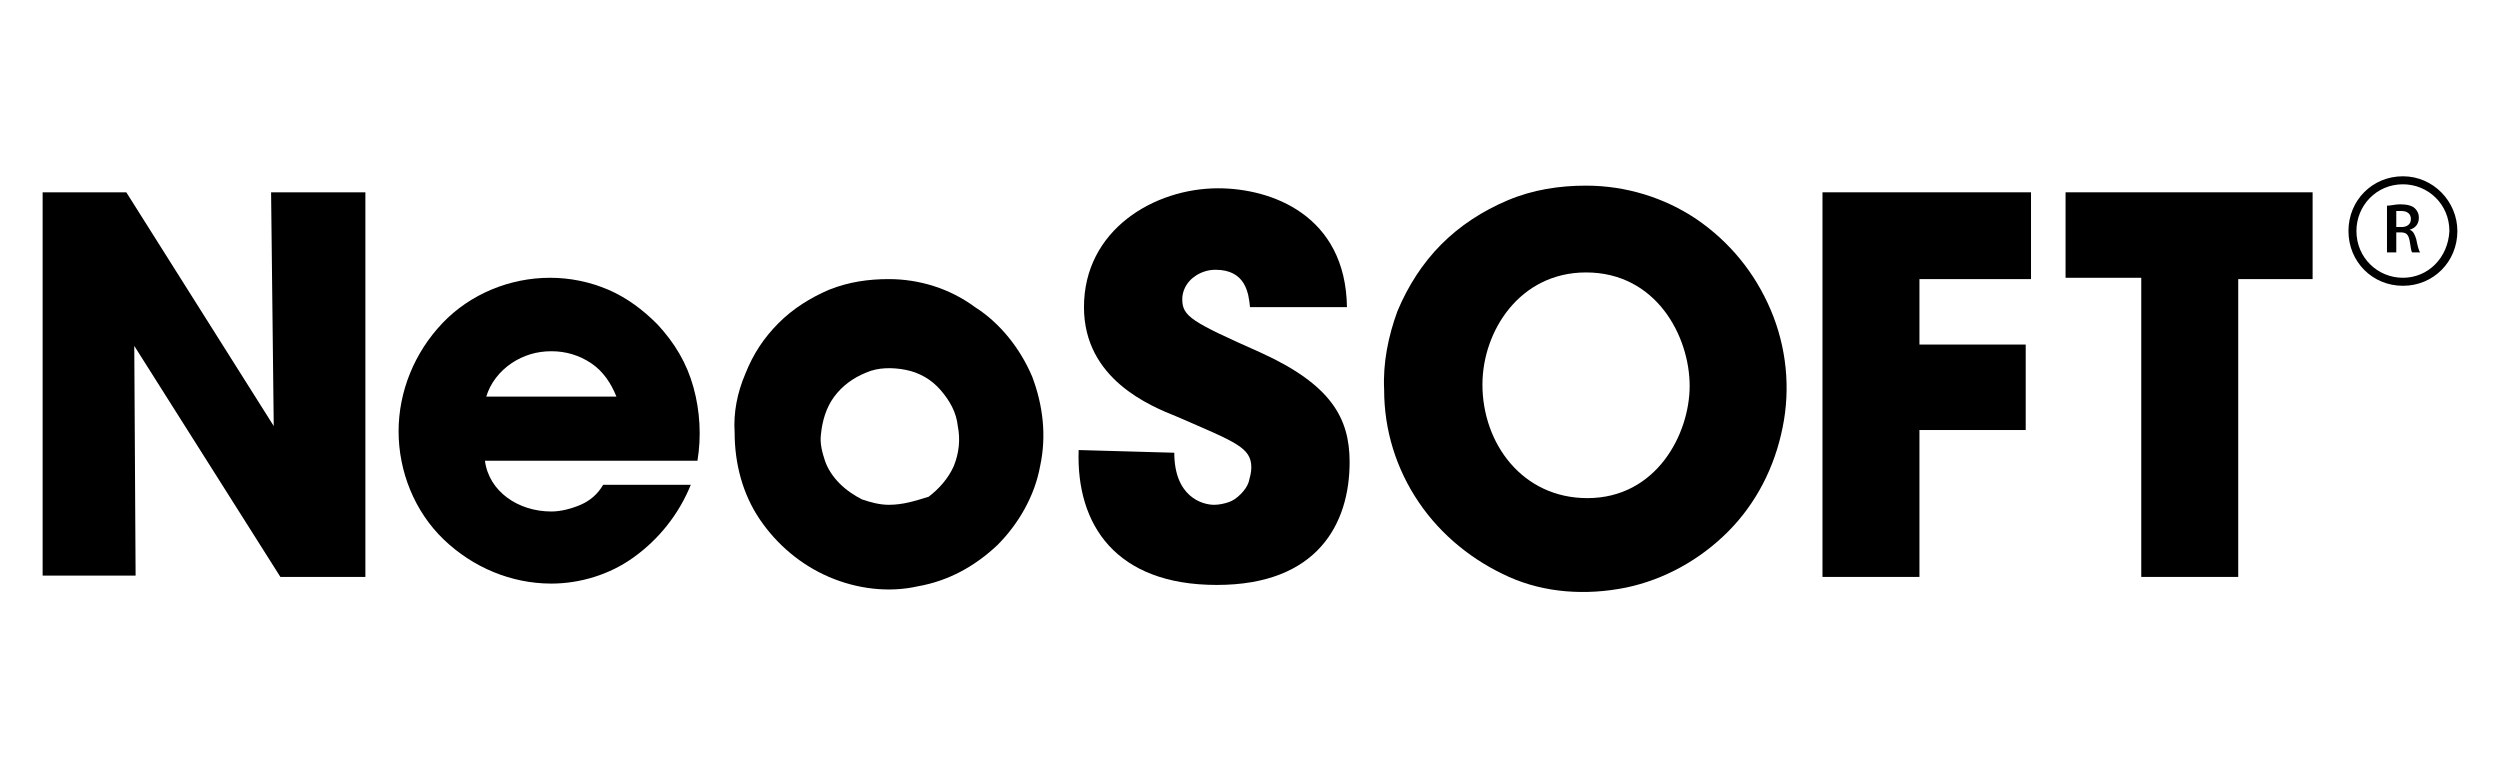 <svg xmlns="http://www.w3.org/2000/svg" width="117" height="36" viewBox="0 0 117 36" fill="none"><g clip-path="url(#clip0_44_4)"><path fill-rule="evenodd" clip-rule="evenodd" d="M41.592 13.062C40.66 13.062 39.727 13.188 38.795 13.562C37.924 13.938 37.116 14.438 36.432 15.125C35.749 15.812 35.251 16.562 34.879 17.5C34.505 18.375 34.319 19.312 34.381 20.25C34.381 21.688 34.754 23.125 35.562 24.312C36.37 25.5 37.489 26.438 38.795 27C40.1 27.562 41.592 27.75 42.959 27.438C44.389 27.188 45.633 26.5 46.689 25.5C47.684 24.5 48.43 23.188 48.678 21.812C48.989 20.375 48.803 18.938 48.306 17.625C47.746 16.312 46.814 15.125 45.633 14.375C44.451 13.5 43.022 13.062 41.592 13.062ZM41.592 23.625C41.157 23.625 40.722 23.5 40.349 23.375C39.976 23.188 39.603 22.938 39.292 22.625C38.981 22.312 38.733 21.938 38.608 21.562C38.484 21.188 38.359 20.75 38.422 20.312C38.484 19.688 38.67 19.062 39.043 18.562C39.416 18.062 39.914 17.688 40.535 17.438C41.095 17.188 41.779 17.188 42.4 17.312C43.022 17.438 43.581 17.75 44.016 18.25C44.451 18.75 44.762 19.312 44.824 19.938C44.949 20.562 44.887 21.188 44.638 21.812C44.389 22.375 43.954 22.875 43.457 23.25C42.835 23.438 42.276 23.625 41.592 23.625Z" fill="black"></path><path fill-rule="evenodd" clip-rule="evenodd" d="M30.776 15.188C30.092 14.5 29.346 13.938 28.476 13.562C27.605 13.188 26.673 13 25.741 13C23.876 13 22.011 13.75 20.705 15.125C19.4 16.5 18.654 18.312 18.654 20.188C18.654 22.062 19.4 23.938 20.768 25.25C22.135 26.562 23.938 27.312 25.803 27.312C27.17 27.312 28.538 26.875 29.595 26.125C30.838 25.25 31.77 24.062 32.33 22.688H28.227C27.978 23.125 27.605 23.438 27.17 23.625C26.735 23.812 26.238 23.938 25.803 23.938C24.249 23.938 22.881 23 22.695 21.562H32.641C32.827 20.438 32.765 19.25 32.454 18.125C32.143 17 31.584 16.062 30.776 15.188ZM22.757 18.562C22.943 17.938 23.378 17.375 23.938 17C24.497 16.625 25.119 16.438 25.803 16.438C26.486 16.438 27.108 16.625 27.668 17C28.227 17.375 28.6 17.938 28.849 18.562H22.757Z" fill="black"></path><path fill-rule="evenodd" clip-rule="evenodd" d="M12.687 9L12.811 19.938L5.911 9H1.995V26.938H6.346L6.284 16.188L13.122 27H17.1V9H12.687Z" fill="black"></path><path fill-rule="evenodd" clip-rule="evenodd" d="M100.211 27H104.749V13.062H108.23V9H96.668V13H100.211V27Z" fill="black"></path><path fill-rule="evenodd" clip-rule="evenodd" d="M85.292 27H89.83V20.125H94.803V16.125H89.83V13.062H95.051V9H85.292V27Z" fill="black"></path><path fill-rule="evenodd" clip-rule="evenodd" d="M74.227 8.688C72.984 8.688 71.74 8.875 70.559 9.375C69.378 9.875 68.322 10.562 67.451 11.438C66.581 12.312 65.897 13.375 65.4 14.562C64.965 15.75 64.716 17 64.778 18.25C64.778 20.125 65.338 21.938 66.395 23.5C67.451 25.062 68.943 26.25 70.622 27C72.3 27.75 74.227 27.875 76.092 27.5C77.895 27.125 79.573 26.188 80.878 24.875C82.184 23.562 83.054 21.875 83.427 20C83.8 18.188 83.614 16.25 82.868 14.5C82.122 12.75 80.941 11.312 79.386 10.25C77.895 9.25 76.092 8.688 74.227 8.688ZM74.289 23.312C71.243 23.312 69.378 20.75 69.378 18C69.378 15.5 71.119 12.75 74.227 12.75C77.522 12.75 79.076 15.75 79.076 18.062C79.076 20.312 77.522 23.312 74.289 23.312Z" fill="black"></path><path fill-rule="evenodd" clip-rule="evenodd" d="M50.481 21.062C50.357 24.562 52.222 27.375 56.946 27.375C61.67 27.375 63.162 24.5 63.162 21.625C63.162 19.562 62.292 18 58.997 16.5C55.765 15.062 55.33 14.812 55.33 14C55.33 13.625 55.516 13.25 55.827 13C56.138 12.75 56.511 12.625 56.884 12.625C58.314 12.625 58.438 13.75 58.5 14.375H63.038C62.976 10.062 59.495 8.812 57.008 8.812C54.024 8.812 50.73 10.75 50.73 14.375C50.73 17.75 53.838 19 55.081 19.5C57.816 20.688 58.562 20.938 58.562 21.875C58.562 22.125 58.5 22.312 58.438 22.562C58.376 22.75 58.251 22.938 58.065 23.125C57.878 23.312 57.692 23.438 57.505 23.5C57.319 23.562 57.07 23.625 56.822 23.625C56.262 23.625 54.957 23.25 54.957 21.188L50.481 21.062Z" fill="black"></path><path fill-rule="evenodd" clip-rule="evenodd" d="M112.457 8.25C111.027 8.25 109.908 9.375 109.908 10.812C109.908 12.25 111.027 13.375 112.457 13.375C113.886 13.375 115.005 12.25 115.005 10.812C115.005 9.438 113.886 8.25 112.457 8.25ZM112.457 13C111.276 13 110.281 12.062 110.281 10.812C110.281 9.625 111.213 8.625 112.457 8.625C113.638 8.625 114.632 9.562 114.632 10.812C114.57 12.062 113.638 13 112.457 13Z" fill="black"></path><path d="M111.711 9.625C111.897 9.625 112.084 9.562 112.332 9.562C112.643 9.562 112.892 9.625 113.016 9.75C113.141 9.875 113.203 10 113.203 10.188C113.203 10.5 113.016 10.688 112.768 10.75C112.954 10.812 113.016 11 113.078 11.188C113.141 11.5 113.203 11.75 113.265 11.812H112.892C112.83 11.75 112.83 11.562 112.768 11.25C112.705 10.938 112.581 10.875 112.332 10.875H112.146V11.812H111.711V9.625ZM112.146 10.625H112.395C112.643 10.625 112.83 10.5 112.83 10.25C112.83 10 112.643 9.875 112.395 9.875C112.27 9.875 112.208 9.875 112.146 9.875V10.625Z" fill="black"></path></g><defs><clipPath id="clip0_44_4"><rect width="115" height="20" fill="white" transform="translate(1 8)"></rect></clipPath></defs></svg>
